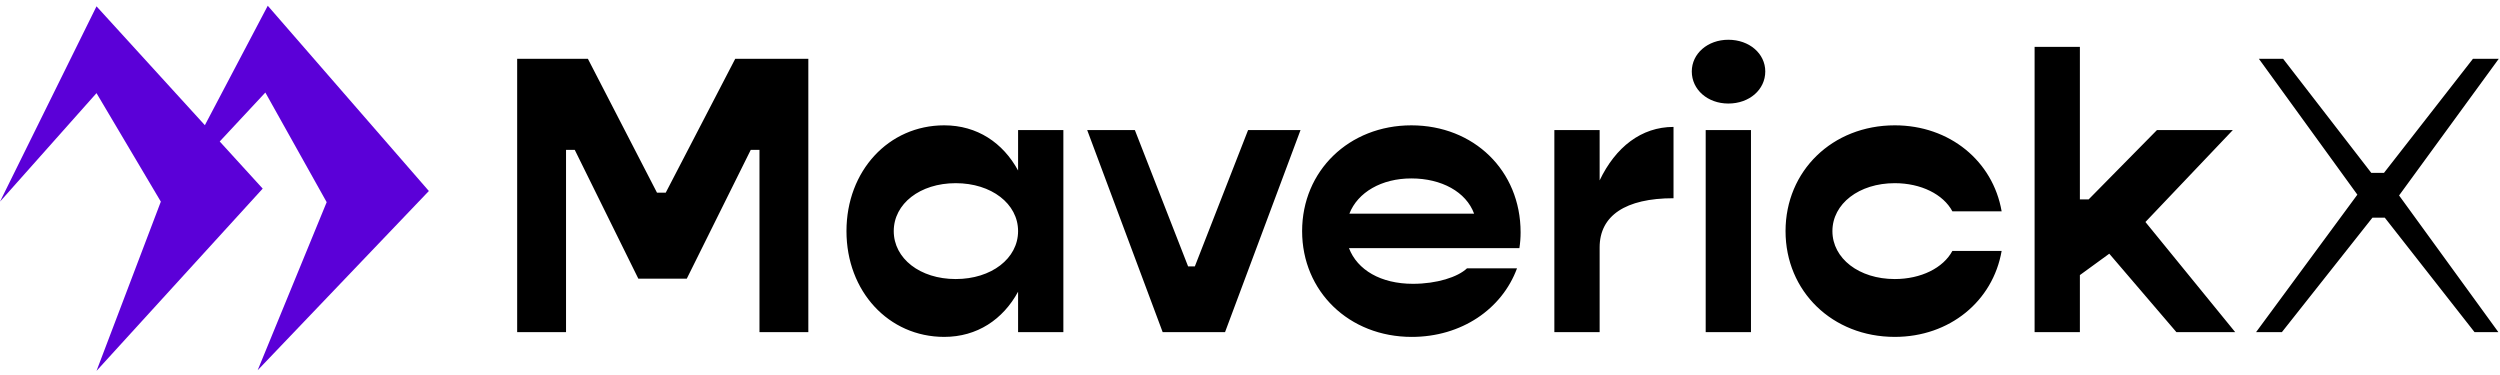 <svg width="267" height="40" viewBox="0 0 267 40" fill="none" xmlns="http://www.w3.org/2000/svg">
<path fill-rule="evenodd" clip-rule="evenodd" d="M180.683 7.631C180.683 5.726 182.38 4.246 184.586 4.246C186.835 4.246 188.531 5.727 188.531 7.631C188.531 9.577 186.834 11.058 184.586 11.058C182.379 11.058 180.683 9.577 180.683 7.631ZM182.168 13.893H187.004V35.472H182.168V13.893ZM55.233 6.277H62.785L70.167 20.578H71.1L78.524 6.277H86.33V35.472H81.112V16.009H80.179L73.349 29.76H68.173L61.385 16.009H60.452V35.472H55.233V6.277ZM113.567 13.893V35.472H108.731V31.156C107.119 34.118 104.361 35.98 100.84 35.98C94.9 35.98 90.403 31.114 90.403 24.683C90.403 18.251 94.901 13.385 100.84 13.385C104.361 13.385 107.119 15.247 108.731 18.209V13.893H113.567ZM108.731 24.683C108.731 21.763 105.888 19.563 102.07 19.563C98.251 19.563 95.452 21.763 95.452 24.683C95.452 27.602 98.252 29.802 102.07 29.802C105.888 29.802 108.731 27.602 108.731 24.683ZM121.204 13.893H116.113L124.173 35.472H130.834L138.895 13.893H133.295L127.61 28.449H126.888L121.204 13.893ZM162.271 26.502H144.071C144.962 28.829 147.465 30.311 150.901 30.311C153.447 30.311 155.695 29.592 156.671 28.661H162.016C160.404 33.019 156.077 35.981 150.774 35.981C144.071 35.981 139.066 31.115 139.066 24.683C139.066 18.252 144.072 13.386 150.733 13.386C157.393 13.386 162.4 18.21 162.4 24.811C162.401 25.377 162.358 25.942 162.271 26.502ZM144.113 22.822H157.435C156.586 20.495 153.956 19.056 150.732 19.056C147.55 19.055 145.004 20.536 144.113 22.822ZM178.732 21.171V13.555C175.294 13.555 172.538 15.713 170.841 19.267V13.893H166.005V35.472H170.841V26.418C170.841 23.033 173.599 21.171 178.732 21.171ZM202.362 13.385C195.702 13.385 190.696 18.251 190.696 24.683C190.696 31.114 195.701 35.98 202.362 35.98C208.217 35.98 212.842 32.172 213.775 26.798H208.514C207.538 28.618 205.163 29.802 202.362 29.802C198.544 29.802 195.702 27.602 195.702 24.683C195.702 21.763 198.543 19.563 202.362 19.563C205.163 19.563 207.538 20.748 208.514 22.567H213.775C212.842 17.194 208.216 13.385 202.362 13.385ZM225.271 27.095L222.132 29.379V35.472H217.295V5.008H222.132V21.298H223.065L230.362 13.893H238.465L229.132 23.71L238.72 35.472H232.441L225.271 27.095ZM266.827 35.472L256.221 20.875L266.87 6.277H264.113L254.609 18.463H253.253L243.834 6.277H241.246L251.766 20.79L240.948 35.472H243.705L253.378 23.244H254.693L264.281 35.472H266.827Z" fill="black"/>
<path d="M45.802 20.399L28.597 0.613L21.88 13.37L10.307 0.676L0 21.535L10.306 9.946L17.177 21.535L10.306 39.613L28.056 20.144L23.466 15.11L28.34 9.882L34.889 21.592L27.518 39.541L45.802 20.399Z" fill="#5B00D8"/>
</svg>
